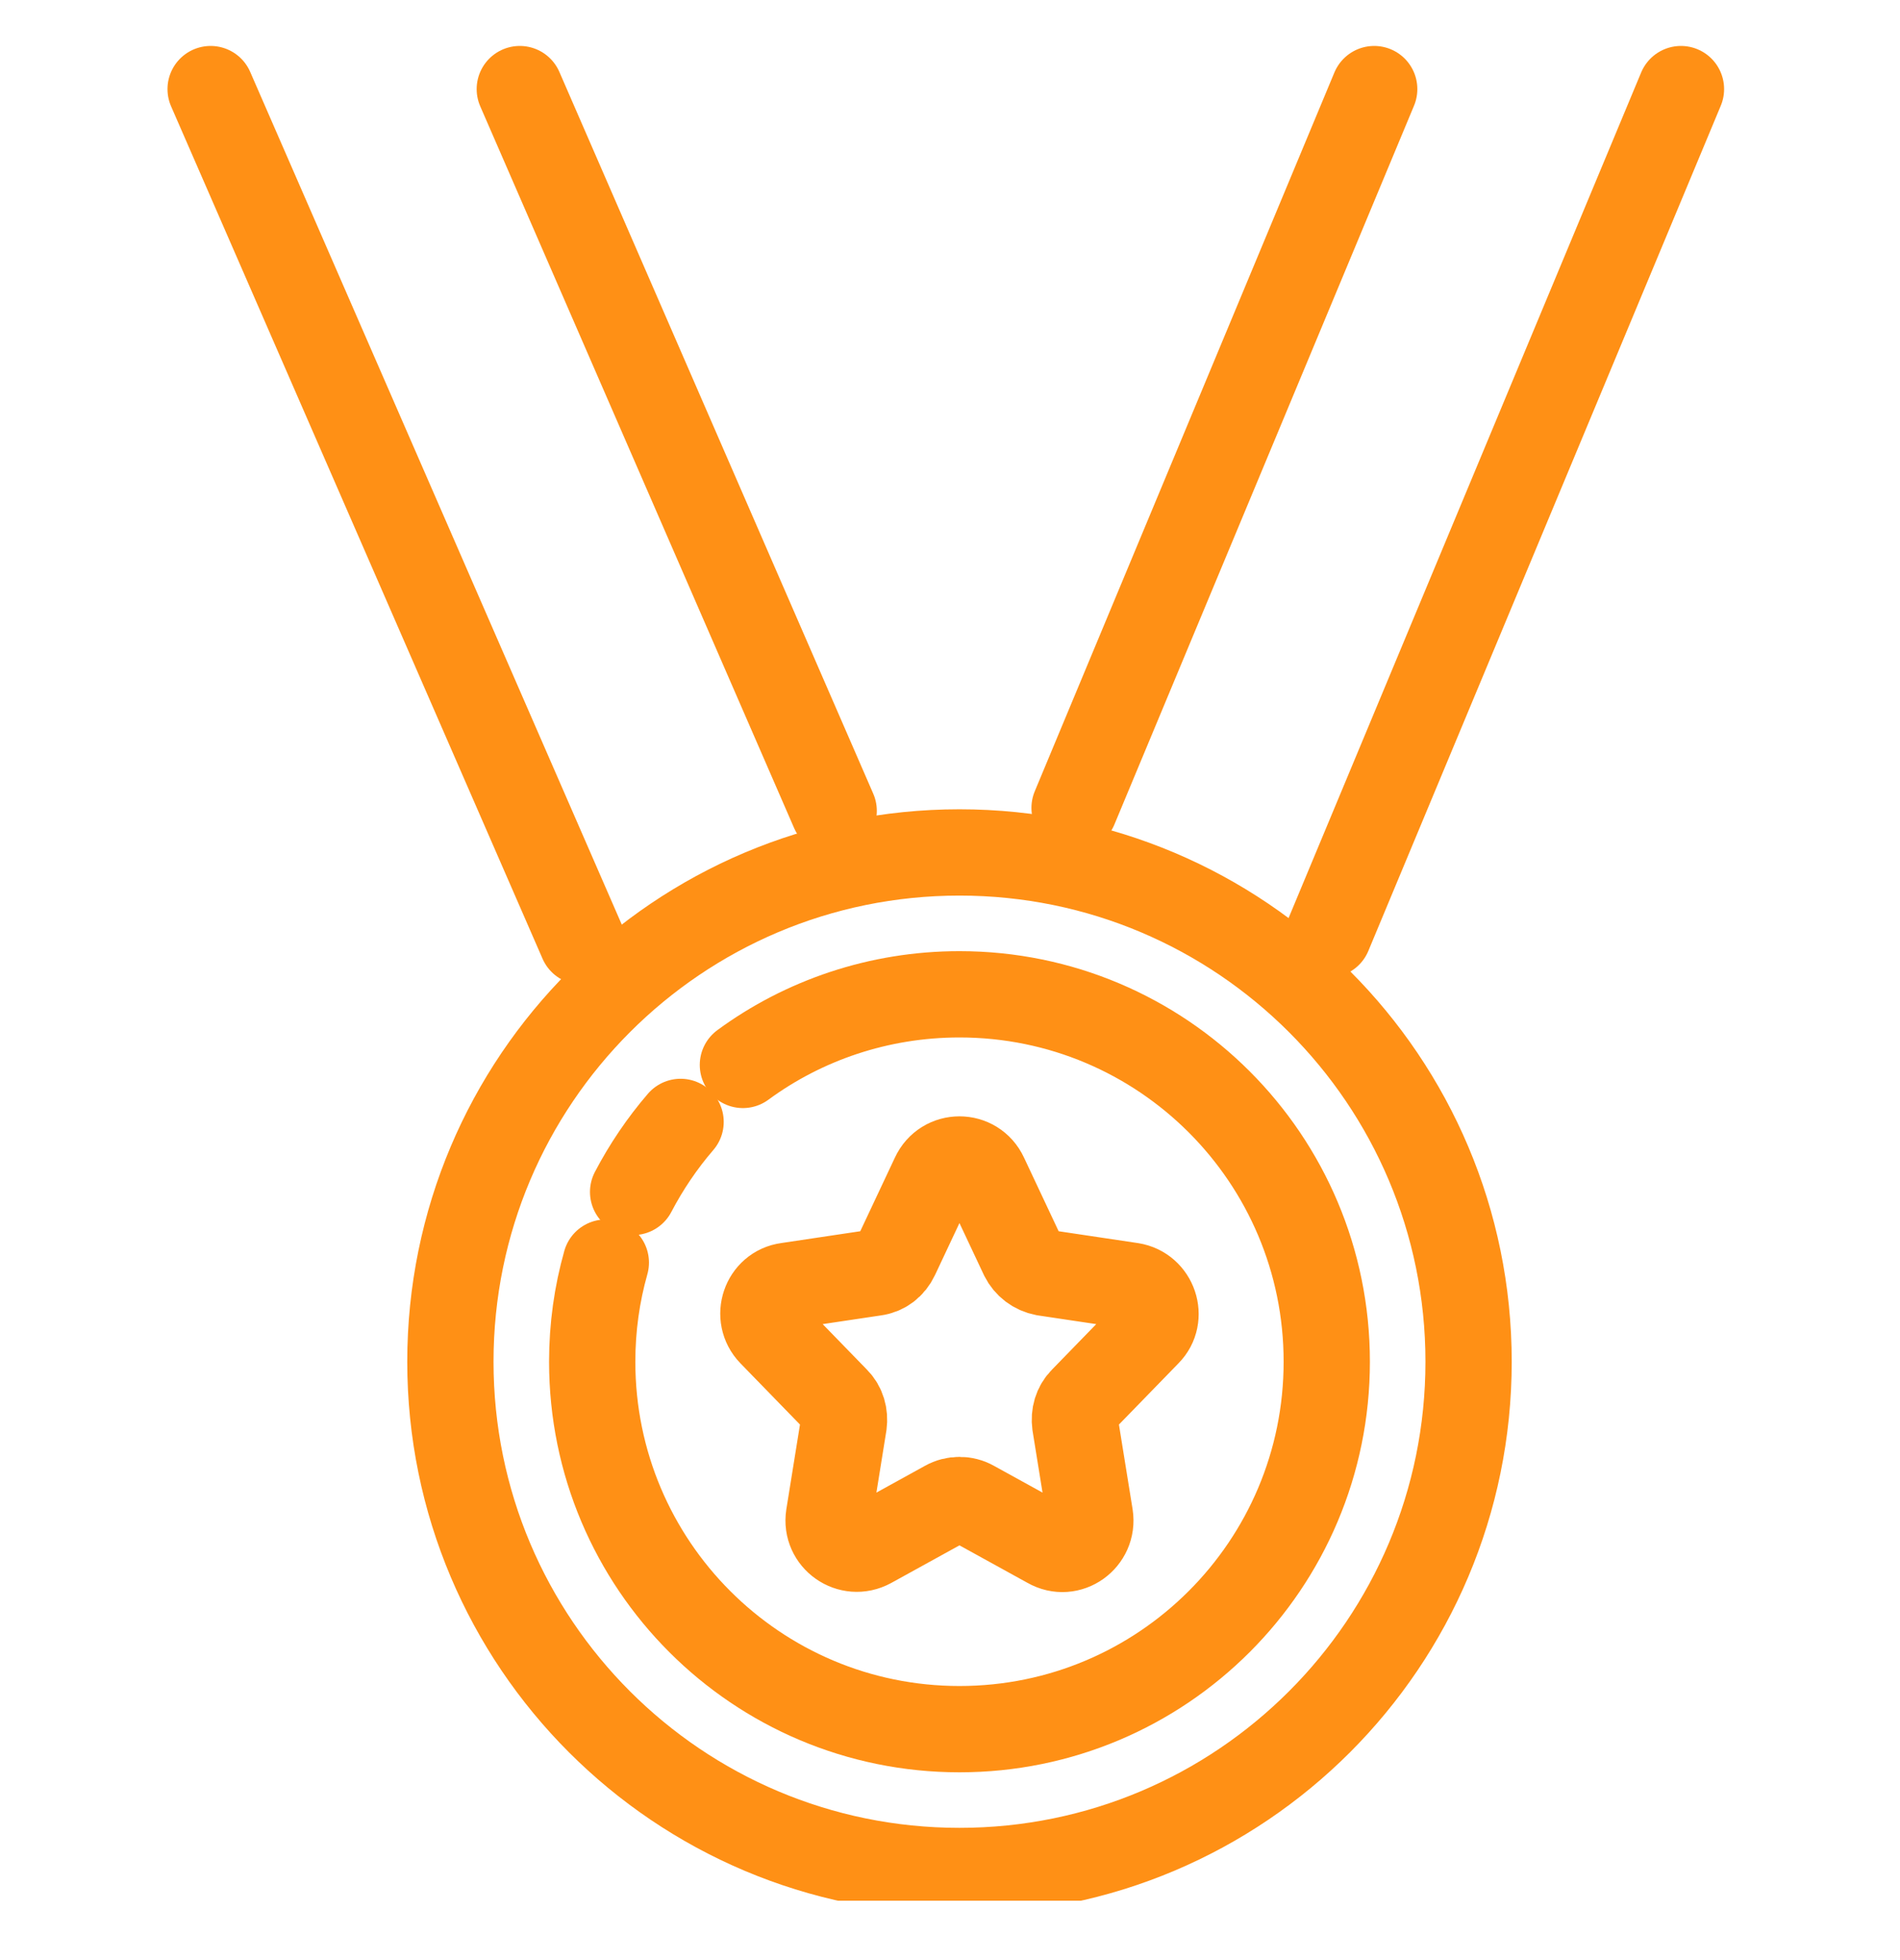 <svg width="64" height="66" viewBox="0 0 64 66" fill="none" xmlns="http://www.w3.org/2000/svg">
<g clip-path="url(#clip0_909_2810)">
<path d="M32.319 63C41.79 63 49.468 55.323 49.468 45.852C49.468 36.381 41.79 28.703 32.319 28.703C22.848 28.703 15.171 36.381 15.171 45.852C15.171 55.323 22.848 63 32.319 63Z" stroke="#FF9015" stroke-width="2.906" stroke-linecap="round" stroke-linejoin="round"/>
<path d="M25.024 35.858C27.063 34.359 29.601 33.48 32.319 33.48C39.155 33.48 44.691 39.016 44.691 45.852C44.691 52.687 39.155 58.224 32.319 58.224C25.484 58.224 19.948 52.687 19.948 45.852C19.948 44.693 20.107 43.573 20.407 42.514" stroke="#FF9015" stroke-width="2.906" stroke-linecap="round" stroke-linejoin="round"/>
<path d="M21.326 40.135C21.765 39.296 22.305 38.496 22.925 37.777" stroke="#FF9015" stroke-width="2.906" stroke-linecap="round" stroke-linejoin="round"/>
<path d="M46.289 3L36.196 27.204" stroke="#FF9015" stroke-width="2.906" stroke-linecap="round" stroke-linejoin="round"/>
<path d="M44.75 31.461L56.622 3" stroke="#FF9015" stroke-width="2.906" stroke-linecap="round" stroke-linejoin="round"/>
<path d="M7.095 3L19.607 31.701" stroke="#FF9015" stroke-width="2.906" stroke-linecap="round" stroke-linejoin="round"/>
<path d="M28.082 27.304L17.509 3" stroke="#FF9015" stroke-width="2.906" stroke-linecap="round" stroke-linejoin="round"/>
<path d="M33.178 39.597L34.457 42.315C34.597 42.595 34.857 42.794 35.177 42.855L38.115 43.294C38.874 43.414 39.194 44.353 38.654 44.893L36.476 47.132C36.256 47.352 36.176 47.651 36.216 47.951L36.716 51.049C36.836 51.828 36.016 52.428 35.317 52.028L32.778 50.629C32.498 50.469 32.139 50.469 31.859 50.629L29.321 52.028C28.621 52.408 27.802 51.828 27.922 51.049L28.421 47.951C28.461 47.651 28.381 47.352 28.161 47.132L25.983 44.893C25.443 44.334 25.763 43.394 26.523 43.294L29.461 42.855C29.78 42.815 30.04 42.615 30.18 42.315L31.459 39.597C31.799 38.857 32.838 38.857 33.178 39.597Z" stroke="#FF9015" stroke-width="2.906" stroke-linecap="round" stroke-linejoin="round"/>
</g>
<defs>
<clipPath id="clip0_909_2810">
<rect width="53.189" height="64" fill="white" transform="translate(5.265)"/>
</clipPath>
</defs>
</svg>
